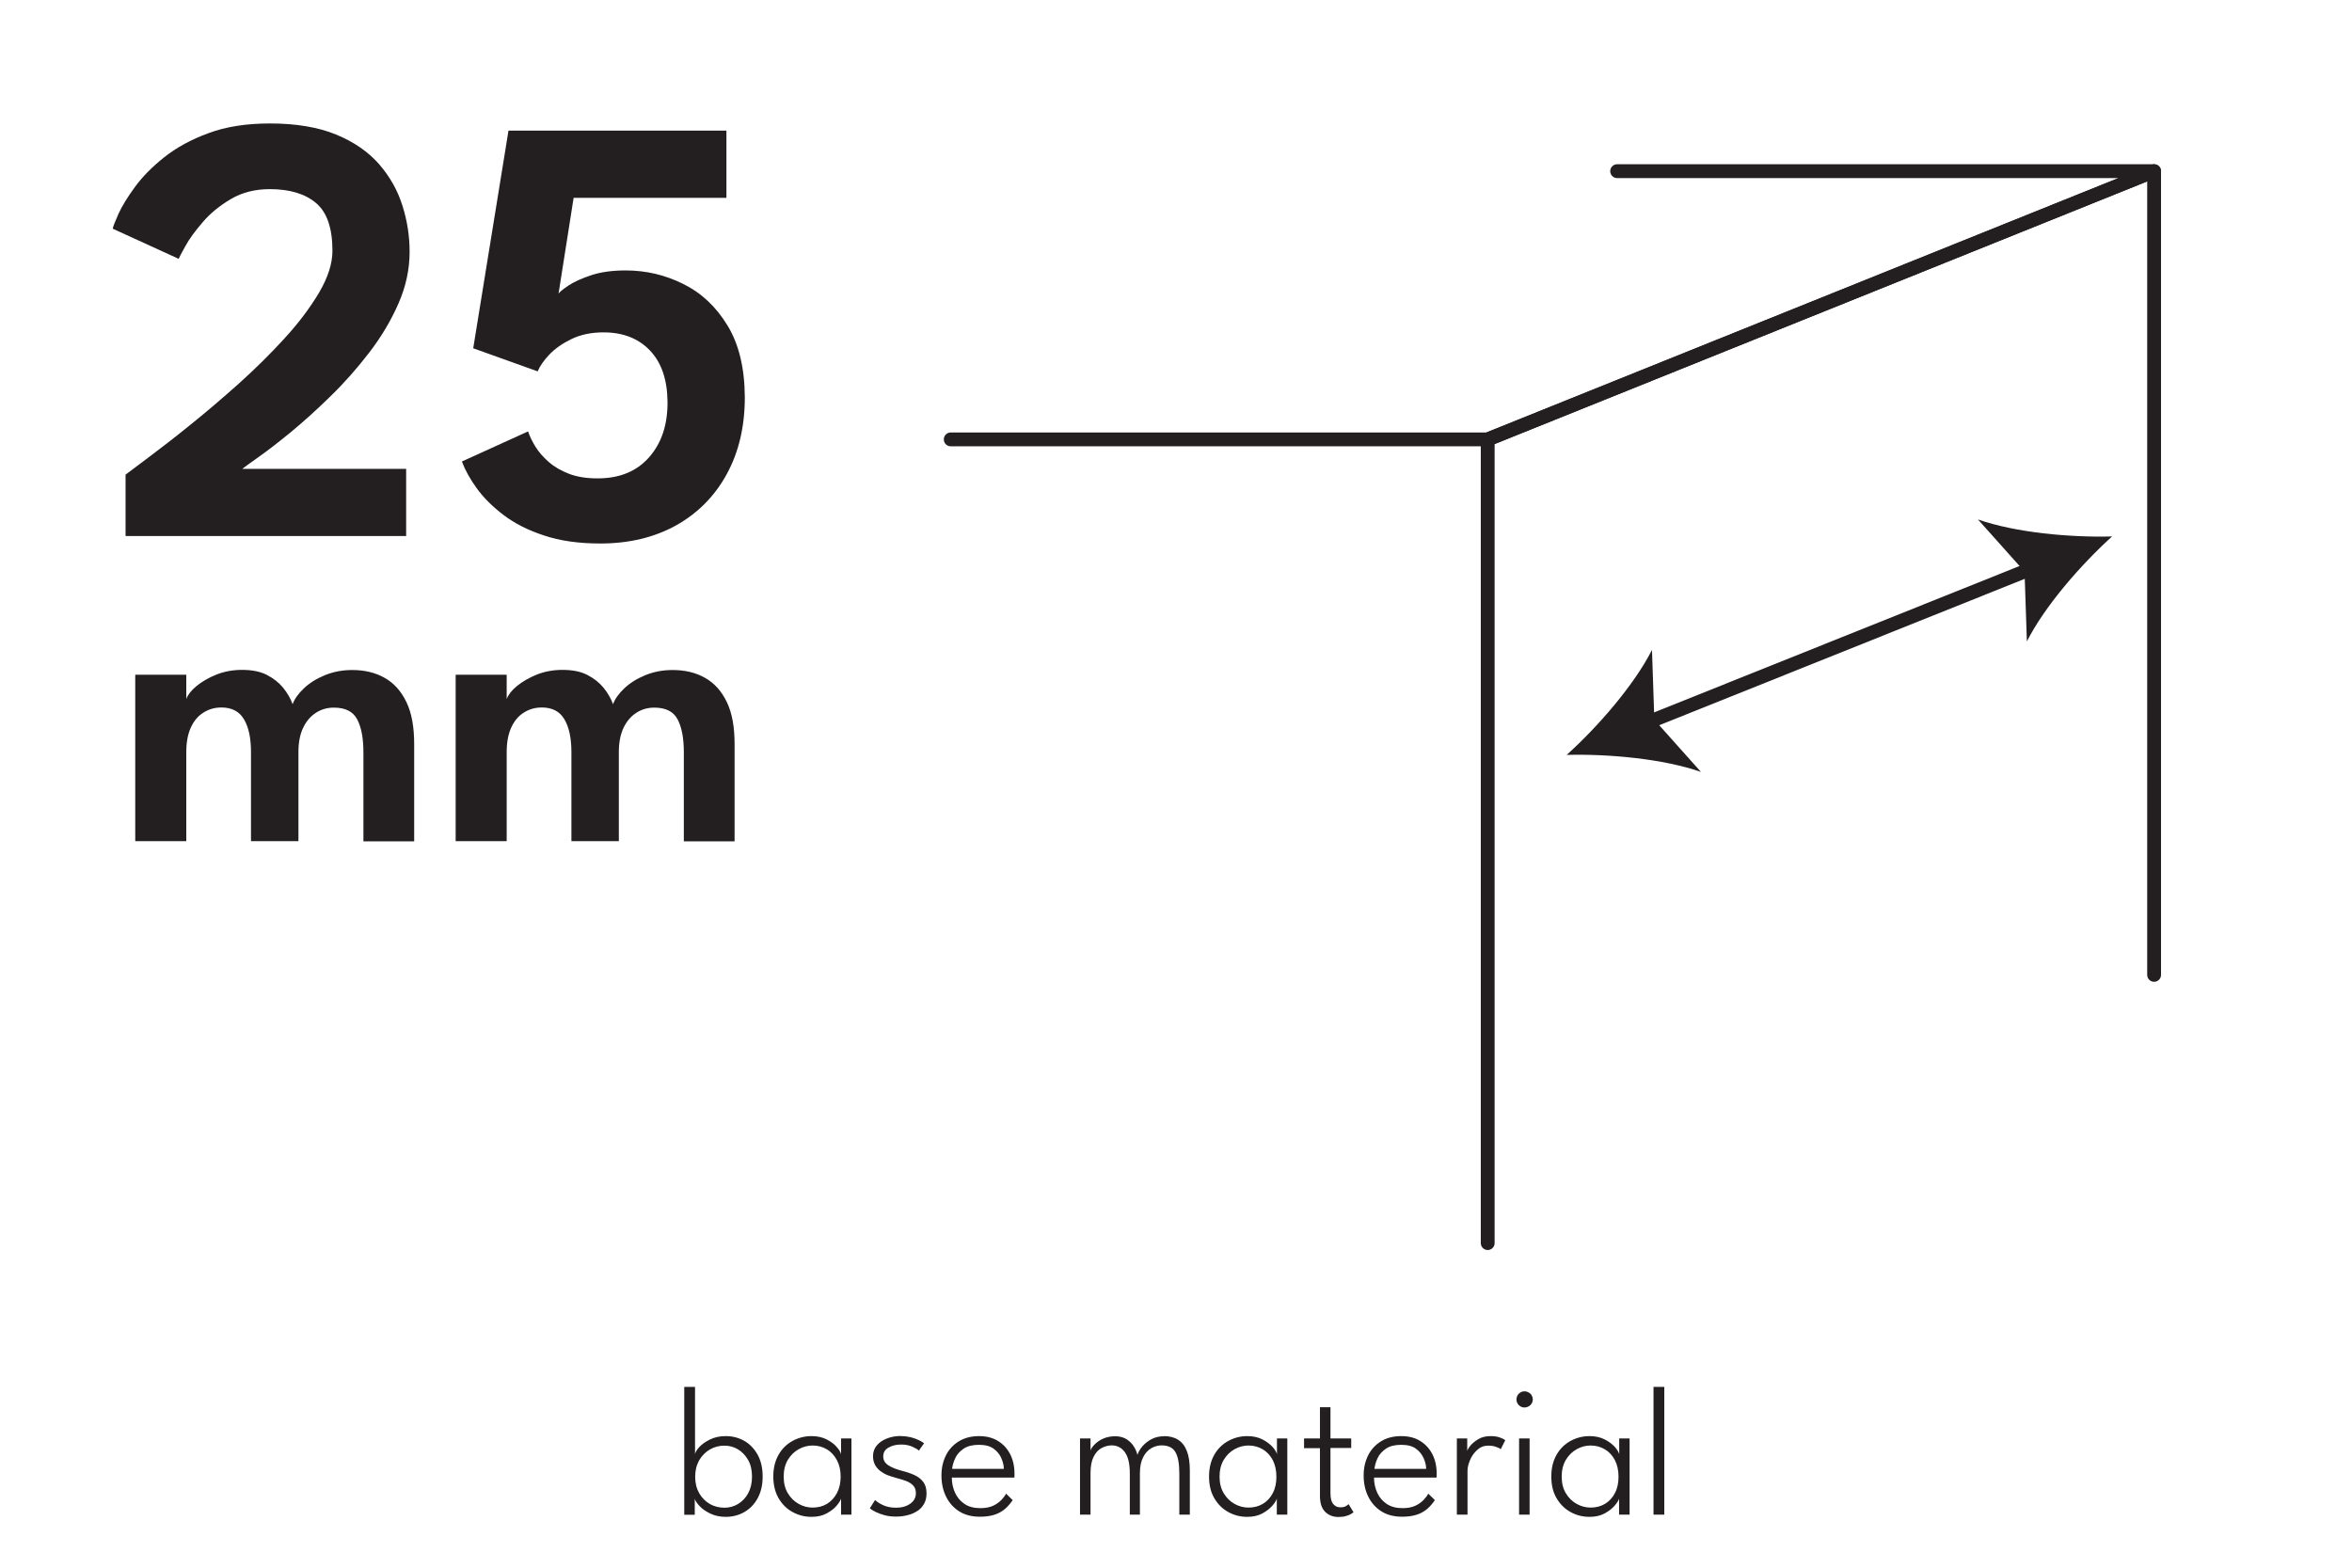 <?xml version="1.0" encoding="UTF-8"?>
<svg xmlns="http://www.w3.org/2000/svg" id="Layer_1" data-name="Layer 1" viewBox="0 0 170.08 113.39">
  <defs>
    <style>
      .cls-1 {
        fill: #231f20;
      }

      .cls-2 {
        fill: #fff;
      }

      .cls-3 {
        fill: none;
        stroke: #231f20;
        stroke-linecap: round;
        stroke-linejoin: round;
      }
    </style>
  </defs>
  <rect class="cls-2" width="170.08" height="113.39"></rect>
  <g>
    <path class="cls-1" d="M49.48,109.55v-9.24h.78v4.87c.02-.15.13-.32.32-.53s.45-.38.77-.54c.33-.16.7-.24,1.13-.24.5,0,.95.12,1.35.35.4.23.72.57.96,1,.24.44.36.96.36,1.57s-.12,1.13-.36,1.57c-.24.44-.56.77-.96,1-.4.23-.85.35-1.35.35-.42,0-.79-.08-1.12-.24-.33-.16-.59-.34-.78-.55s-.31-.38-.34-.52v1.16h-.76ZM54.38,106.8c0-.47-.09-.87-.28-1.2s-.43-.59-.73-.77c-.3-.18-.63-.27-.98-.27-.38,0-.74.09-1.06.28-.32.19-.58.45-.77.78-.19.34-.29.73-.29,1.19s.1.85.29,1.19c.19.33.45.59.77.78.32.18.68.27,1.06.27.35,0,.68-.09.98-.27.3-.18.55-.44.73-.77s.28-.74.28-1.2Z"></path>
    <path class="cls-1" d="M60.82,109.55v-1.16c-.03.12-.14.29-.31.5s-.42.4-.73.57c-.31.17-.68.25-1.1.25-.5,0-.95-.12-1.37-.35s-.75-.56-1.01-1c-.25-.44-.38-.96-.38-1.57s.13-1.13.38-1.57c.25-.44.59-.77,1.01-1s.88-.35,1.37-.35c.42,0,.79.08,1.1.24.31.16.55.34.73.55.18.21.28.38.31.52v-1.14h.75v5.51h-.74ZM56.67,106.8c0,.47.1.87.3,1.2.2.34.46.59.78.77.32.18.66.27,1.01.27.39,0,.74-.09,1.04-.27.3-.18.54-.44.72-.78.18-.34.27-.73.27-1.19s-.09-.85-.27-1.19-.42-.6-.72-.78-.65-.28-1.04-.28c-.35,0-.69.09-1.01.27-.32.18-.58.44-.78.77-.2.34-.3.74-.3,1.2Z"></path>
    <path class="cls-1" d="M65.13,103.87c.26,0,.5.03.72.08.23.06.42.13.59.21.17.08.3.16.38.23l-.37.53c-.09-.09-.26-.19-.49-.29s-.49-.15-.79-.15c-.36,0-.66.07-.92.22s-.38.36-.38.64.13.49.38.65c.25.16.59.29,1.01.4.32.08.61.18.87.3.26.12.47.28.63.49.16.21.24.48.24.83,0,.3-.06.55-.18.76s-.28.39-.49.52c-.21.13-.44.24-.71.3-.26.07-.54.1-.83.1s-.58-.03-.83-.1c-.25-.07-.47-.15-.65-.24-.18-.09-.32-.18-.41-.26l.38-.6c.12.12.31.25.57.37s.58.19.94.19c.42,0,.76-.1,1.03-.29.27-.19.41-.44.41-.76,0-.23-.06-.41-.19-.55s-.3-.25-.51-.33c-.21-.08-.43-.15-.67-.21-.23-.06-.45-.13-.66-.21-.21-.08-.39-.19-.55-.31-.16-.13-.29-.28-.38-.45-.09-.18-.14-.38-.14-.62,0-.3.09-.55.27-.77.18-.22.43-.39.74-.51s.64-.18,1-.18Z"></path>
    <path class="cls-1" d="M68.83,106.88c0,.39.08.75.23,1.08s.38.61.68.81c.3.21.69.31,1.15.31.38,0,.69-.06.94-.18.25-.12.45-.27.6-.43.15-.16.26-.31.32-.44l.48.47c-.17.25-.36.47-.57.65-.22.18-.47.32-.76.41-.29.09-.64.14-1.04.14-.59,0-1.09-.13-1.5-.39s-.73-.62-.95-1.07c-.22-.45-.33-.96-.33-1.52s.11-1.02.32-1.45c.21-.43.53-.77.93-1.02.41-.25.89-.38,1.47-.38.52,0,.97.11,1.35.34.38.23.68.55.89.95.21.41.32.88.32,1.41,0,.04,0,.09,0,.15s0,.11-.01.15h-4.52ZM72.59,106.24c0-.24-.06-.5-.18-.77-.11-.27-.3-.5-.56-.69-.26-.19-.61-.28-1.06-.28s-.83.09-1.11.28c-.27.19-.48.41-.6.68-.13.27-.2.53-.23.78h3.73Z"></path>
    <path class="cls-1" d="M84.17,103.87c.41,0,.75.09,1.03.27.28.18.49.45.63.82.14.36.21.83.21,1.39v3.2h-.76v-2.99c0-.69-.09-1.2-.28-1.53-.19-.33-.52-.49-1.01-.49-.25,0-.49.07-.73.2-.24.14-.44.35-.59.65-.16.3-.24.68-.24,1.17v2.99h-.73v-2.99c0-.69-.12-1.2-.36-1.53-.24-.33-.56-.49-.95-.49-.25,0-.49.07-.73.19-.24.13-.43.34-.58.64s-.22.69-.22,1.19v2.99h-.76v-5.51h.76v.87c.04-.14.15-.29.31-.45.16-.16.36-.3.61-.41.25-.11.54-.17.86-.17.34,0,.62.08.85.23.22.15.4.33.52.54.13.21.2.4.24.58.07-.21.19-.42.36-.62s.4-.38.66-.52.57-.21.91-.21Z"></path>
    <path class="cls-1" d="M92.33,109.55v-1.16c-.03.12-.13.29-.31.5s-.42.4-.73.57c-.31.17-.68.25-1.1.25-.5,0-.96-.12-1.37-.35-.42-.23-.75-.56-1.01-1s-.38-.96-.38-1.57.13-1.13.38-1.57.59-.77,1.01-1c.42-.23.88-.35,1.37-.35.42,0,.79.08,1.1.24s.55.34.74.55c.18.21.28.38.31.52v-1.14h.75v5.51h-.75ZM88.19,106.8c0,.47.1.87.3,1.2.2.34.46.59.78.77.32.18.66.27,1.01.27.39,0,.74-.09,1.04-.27.3-.18.55-.44.72-.78.18-.34.26-.73.26-1.19s-.09-.85-.26-1.19c-.18-.34-.42-.6-.72-.78s-.65-.28-1.04-.28c-.35,0-.69.09-1.01.27-.32.18-.58.44-.78.77-.2.34-.3.74-.3,1.2Z"></path>
    <path class="cls-1" d="M94.3,104.04h1.15v-2.26h.76v2.26h1.5v.69h-1.5v3.27c0,.37.07.63.2.78.13.16.3.24.5.24s.34-.03.44-.1.16-.11.17-.13l.36.59s-.09.06-.18.12-.22.11-.37.15c-.15.05-.34.07-.55.07-.37,0-.69-.12-.94-.36s-.39-.62-.39-1.15v-3.47h-1.15v-.69Z"></path>
    <path class="cls-1" d="M99.36,106.88c0,.39.08.75.23,1.08s.38.61.68.81c.31.21.69.31,1.15.31.38,0,.69-.06.94-.18s.45-.27.6-.43c.15-.16.26-.31.32-.44l.48.47c-.17.25-.36.47-.57.65-.22.18-.47.32-.76.41-.29.09-.64.14-1.04.14-.59,0-1.09-.13-1.5-.39-.41-.26-.73-.62-.95-1.07-.22-.45-.33-.96-.33-1.52s.11-1.02.32-1.45.53-.77.93-1.02.89-.38,1.47-.38c.52,0,.97.11,1.35.34.38.23.68.55.89.95.21.41.32.88.32,1.41,0,.04,0,.09,0,.15s0,.11-.01.15h-4.52ZM103.13,106.24c0-.24-.06-.5-.18-.77s-.3-.5-.56-.69c-.26-.19-.61-.28-1.06-.28s-.84.09-1.11.28-.48.41-.6.68c-.13.27-.2.53-.23.78h3.73Z"></path>
    <path class="cls-1" d="M106.1,109.55h-.75v-5.51h.75v.99h-.03c.02-.12.1-.26.24-.45.15-.18.34-.34.59-.49s.55-.22.89-.22c.26,0,.48.03.67.1s.31.13.39.2l-.33.65c-.06-.06-.17-.12-.33-.17-.16-.06-.35-.09-.57-.09-.31,0-.57.1-.8.31-.23.21-.4.45-.52.74-.12.28-.18.54-.18.78v3.16Z"></path>
    <path class="cls-1" d="M110.24,101.8c-.16,0-.3-.06-.41-.17-.11-.11-.17-.25-.17-.41s.06-.31.17-.42c.12-.11.25-.17.41-.17.11,0,.21.03.3.08s.17.12.22.21.08.19.08.3c0,.16-.06.3-.18.41-.12.11-.26.17-.43.17ZM109.85,109.55v-5.51h.76v5.51h-.76Z"></path>
    <path class="cls-1" d="M117.08,109.55v-1.16c-.03.12-.13.29-.31.5s-.42.4-.73.57c-.31.17-.68.25-1.1.25-.5,0-.96-.12-1.37-.35-.42-.23-.75-.56-1.01-1s-.38-.96-.38-1.57.13-1.13.38-1.57.59-.77,1.01-1c.42-.23.88-.35,1.37-.35.42,0,.79.08,1.1.24s.55.34.74.55c.18.21.28.38.31.52v-1.14h.75v5.51h-.75ZM112.93,106.8c0,.47.1.87.3,1.2.2.34.46.59.78.77.32.18.66.27,1.01.27.39,0,.74-.09,1.04-.27.3-.18.55-.44.72-.78.18-.34.26-.73.26-1.19s-.09-.85-.26-1.19c-.18-.34-.42-.6-.72-.78s-.65-.28-1.04-.28c-.35,0-.69.09-1.01.27-.32.18-.58.44-.78.77-.2.34-.3.74-.3,1.2Z"></path>
    <path class="cls-1" d="M120.35,109.55h-.78v-9.24h.78v9.24Z"></path>
  </g>
  <g>
    <g>
      <path class="cls-1" d="M25.47,48.46c.9,0,1.68.19,2.35.57.67.38,1.19.96,1.57,1.75.38.79.56,1.8.56,3.03v7.04h-3.67v-6.44c0-1.02-.15-1.81-.45-2.38-.3-.57-.86-.85-1.69-.85-.47,0-.9.12-1.29.37-.39.25-.7.61-.93,1.09-.23.48-.34,1.07-.34,1.76v6.44h-3.43v-6.44c0-1.02-.17-1.81-.51-2.38-.34-.57-.88-.85-1.63-.85-.48,0-.91.12-1.3.37-.39.24-.69.6-.91,1.08s-.33,1.07-.33,1.78v6.44h-3.69v-12.04h3.69v1.76c.11-.3.35-.62.74-.94s.87-.6,1.44-.83c.58-.23,1.2-.34,1.86-.34.72,0,1.32.12,1.8.37.48.25.87.56,1.17.93s.53.77.68,1.18c.14-.38.41-.76.81-1.14.4-.38.9-.7,1.51-.95.61-.25,1.27-.38,1.98-.38Z"></path>
      <path class="cls-1" d="M48.64,48.46c.9,0,1.68.19,2.35.57.67.38,1.19.96,1.57,1.75.38.79.56,1.8.56,3.03v7.04h-3.67v-6.44c0-1.02-.15-1.81-.45-2.38-.3-.57-.86-.85-1.69-.85-.47,0-.9.12-1.29.37-.39.25-.7.61-.93,1.09-.23.48-.34,1.07-.34,1.76v6.44h-3.43v-6.44c0-1.02-.17-1.81-.51-2.38-.34-.57-.88-.85-1.63-.85-.48,0-.91.12-1.3.37-.39.24-.69.6-.91,1.08s-.33,1.07-.33,1.78v6.44h-3.69v-12.04h3.69v1.76c.11-.3.35-.62.74-.94s.87-.6,1.44-.83c.58-.23,1.2-.34,1.86-.34.72,0,1.32.12,1.8.37.48.25.87.56,1.17.93s.53.77.68,1.18c.14-.38.41-.76.81-1.14.4-.38.9-.7,1.51-.95.61-.25,1.27-.38,1.98-.38Z"></path>
    </g>
    <g>
      <path class="cls-1" d="M19.51,13.68c-1.07,0-2.01.24-2.82.72-.81.48-1.5,1.04-2.04,1.68-.55.64-.97,1.21-1.25,1.73-.29.52-.45.82-.48.91l-4.77-2.18c.03-.16.17-.52.42-1.08.25-.55.65-1.2,1.19-1.94.54-.74,1.25-1.46,2.12-2.15s1.94-1.28,3.2-1.74c1.26-.47,2.74-.7,4.44-.7,1.89,0,3.49.27,4.78.8s2.33,1.25,3.11,2.14c.78.9,1.34,1.89,1.69,3,.35,1.1.52,2.22.52,3.34,0,1.27-.27,2.52-.81,3.75-.54,1.23-1.24,2.41-2.11,3.54-.87,1.13-1.79,2.18-2.79,3.15-.99.97-1.94,1.83-2.85,2.58s-1.69,1.35-2.34,1.81c-.65.46-1.05.75-1.2.87h11.85v4.86H9.08v-4.44c.31-.24.89-.67,1.73-1.3s1.83-1.39,2.95-2.3c1.12-.9,2.28-1.89,3.47-2.95,1.19-1.07,2.3-2.16,3.33-3.29,1.03-1.12,1.86-2.23,2.51-3.32.64-1.09.97-2.1.97-3.03,0-1.63-.39-2.78-1.18-3.45-.79-.67-1.9-1.01-3.35-1.01Z"></path>
      <path class="cls-1" d="M38.18,31.19c.12.35.3.73.54,1.12.24.39.57.76.97,1.11s.89.63,1.46.85,1.26.33,2.06.33c1.6,0,2.84-.51,3.74-1.54.9-1.03,1.34-2.37,1.32-4.03-.02-1.58-.44-2.81-1.27-3.68-.83-.87-1.95-1.31-3.35-1.31-.89,0-1.66.16-2.32.48s-1.19.69-1.6,1.12c-.41.43-.69.84-.85,1.22l-4.66-1.67,2.55-15.74h15.76v4.86h-11.05l-1.09,6.93c.07-.12.31-.31.72-.59.41-.27.96-.52,1.66-.75.7-.23,1.53-.34,2.48-.34,1.45,0,2.83.32,4.14.97,1.31.64,2.38,1.64,3.21,3,.83,1.35,1.25,3.09,1.26,5.21,0,2.12-.44,3.97-1.31,5.56-.87,1.59-2.09,2.82-3.66,3.7-1.57.87-3.4,1.31-5.48,1.31-1.55,0-2.91-.19-4.07-.58-1.16-.38-2.14-.88-2.94-1.49s-1.44-1.25-1.93-1.93c-.49-.68-.84-1.32-1.07-1.93l4.77-2.17Z"></path>
    </g>
  </g>
  <g>
    <polyline class="cls-3" points="107.58 89.91 107.58 31.78 155.77 12.38 155.77 70.51"></polyline>
    <g>
      <line class="cls-3" x1="118.9" y1="52.35" x2="147.13" y2="41.04"></line>
      <path class="cls-1" d="M113.3,54.6c3.03-.08,6.97.28,9.7,1.23l-3.37-3.77-.17-5.05c-1.32,2.58-3.92,5.56-6.17,7.59Z"></path>
      <path class="cls-1" d="M152.73,38.8c-2.24,2.03-4.85,5.01-6.16,7.59l-.17-5.05-3.37-3.77c2.74.96,6.68,1.31,9.7,1.23Z"></path>
    </g>
    <polyline class="cls-3" points="116.94 12.38 155.77 12.38 107.58 31.78 68.75 31.78"></polyline>
  </g>
</svg>
